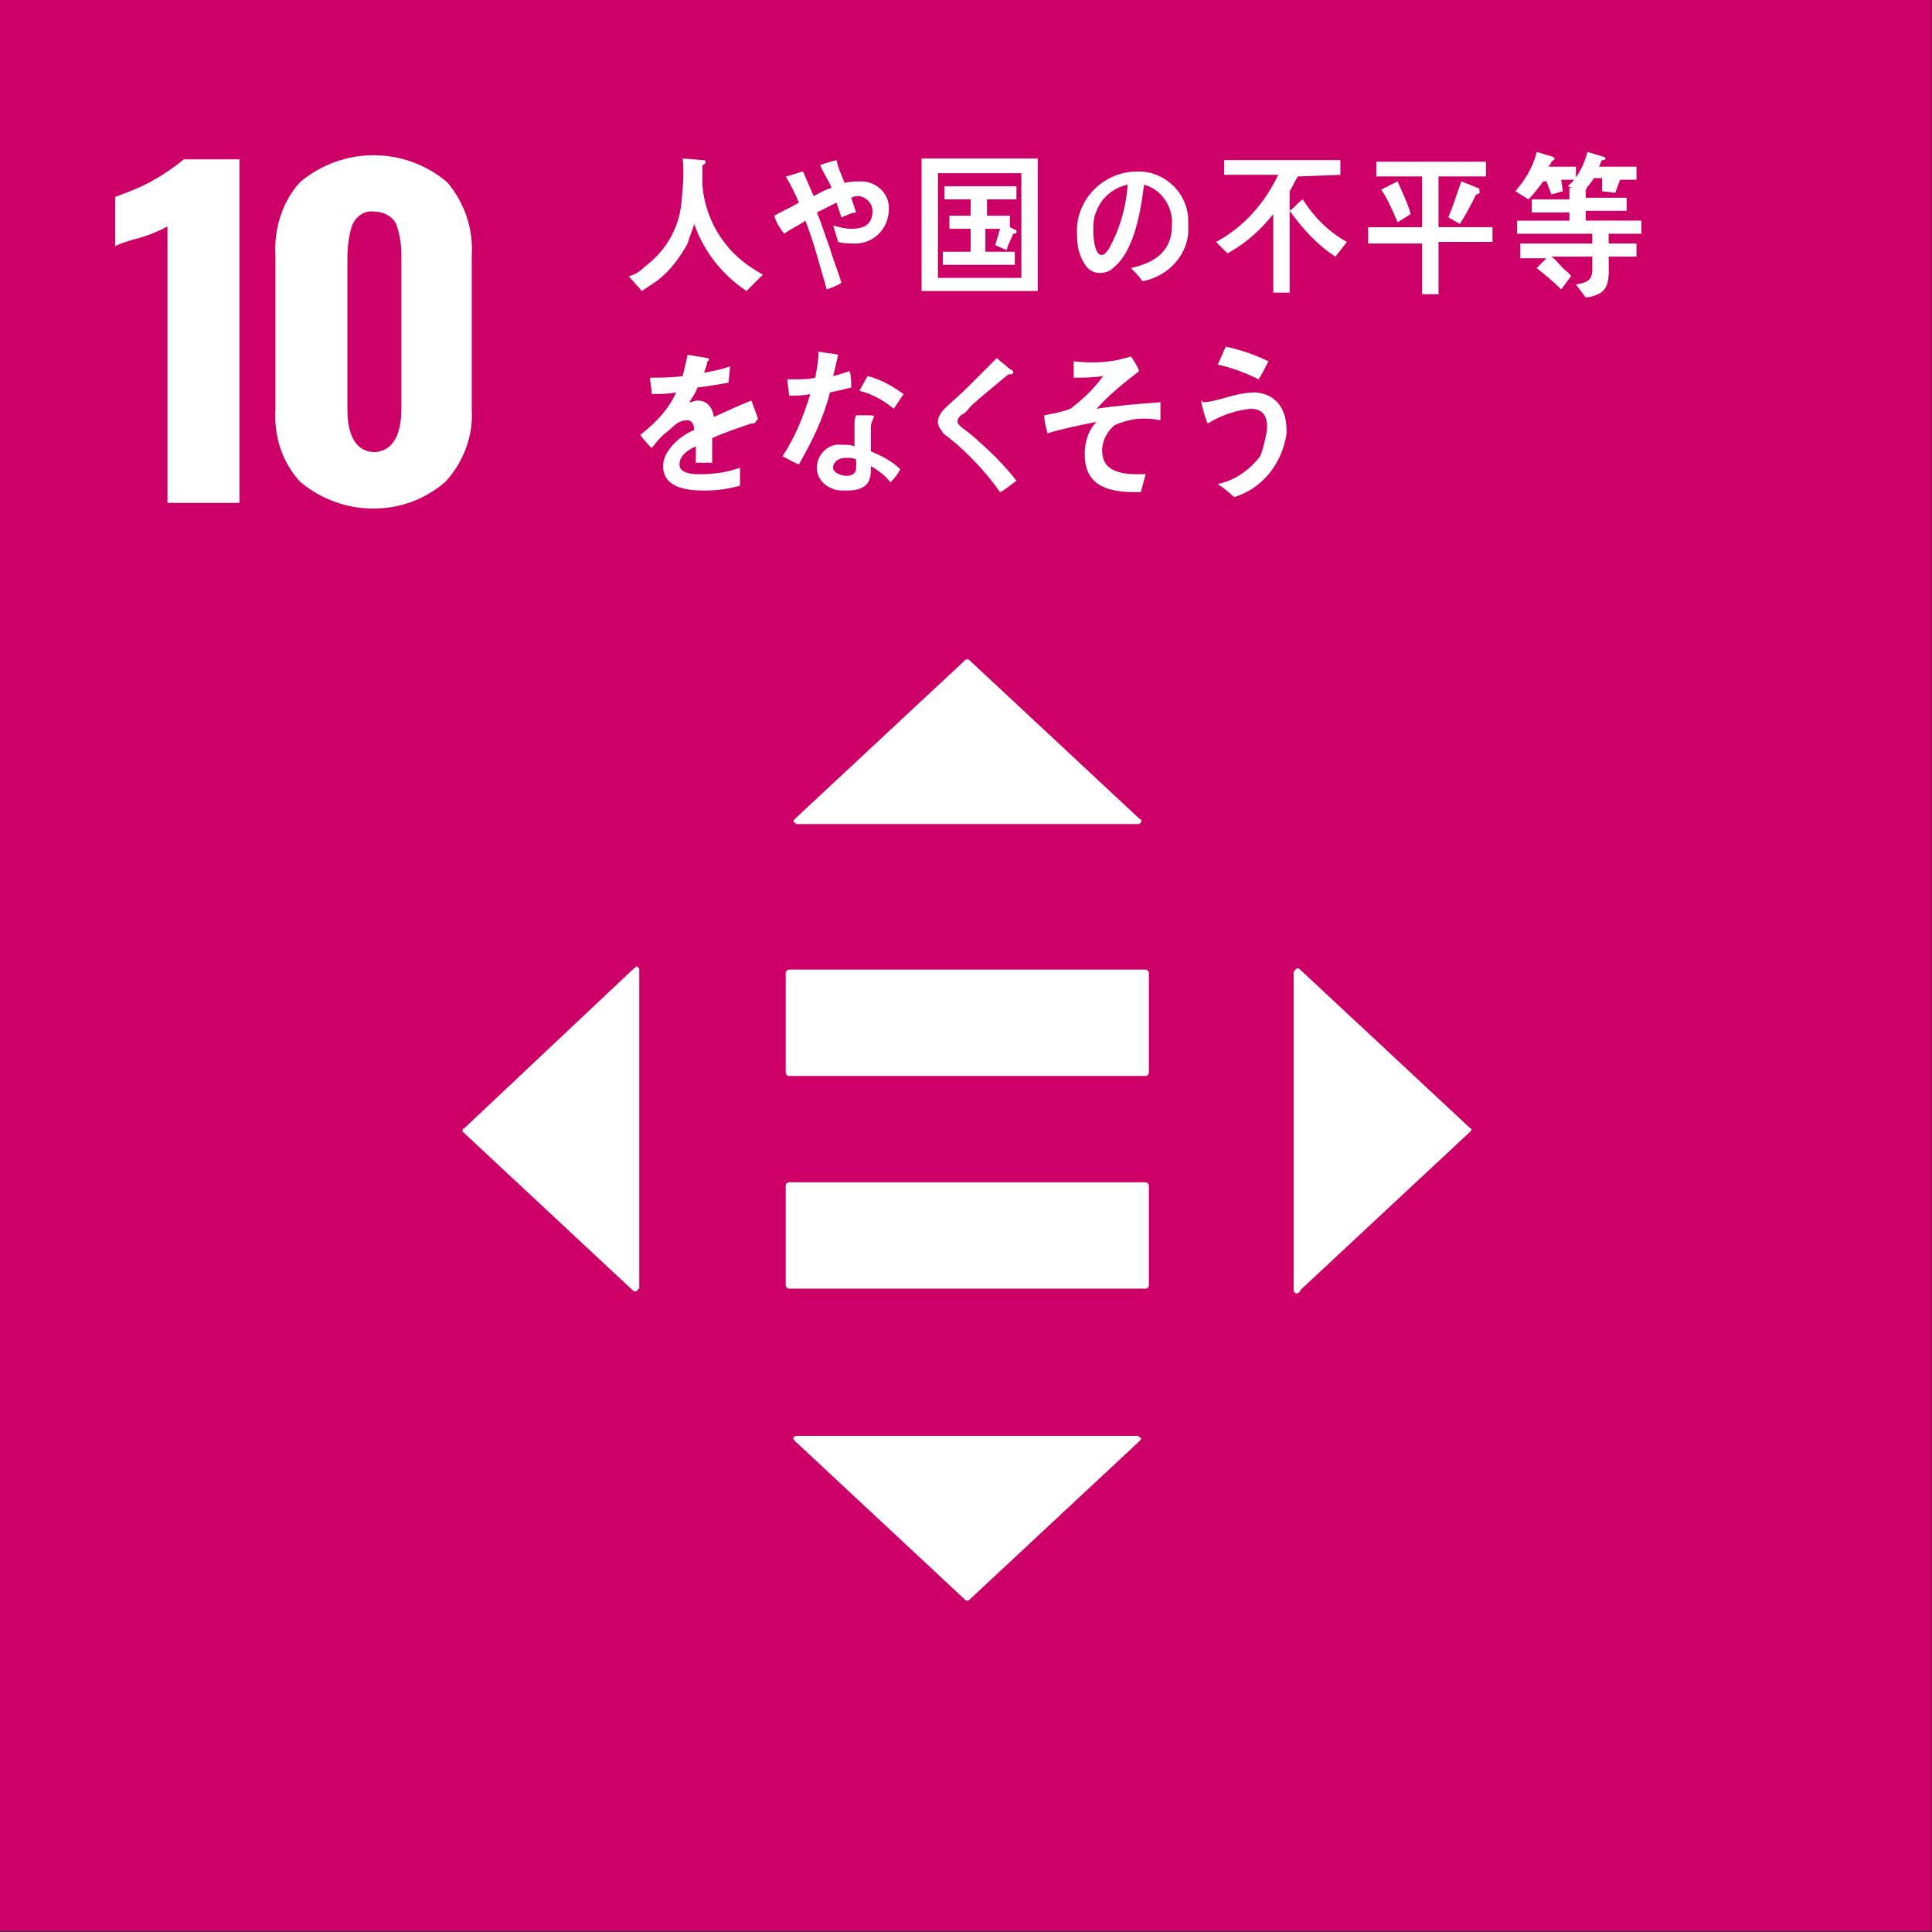<?xml version="1.0" encoding="utf-8"?>
<!-- Generator: Adobe Illustrator 25.2.1, SVG Export Plug-In . SVG Version: 6.00 Build 0)  -->
<svg version="1.1" id="レイヤー_1" xmlns="http://www.w3.org/2000/svg" xmlns:xlink="http://www.w3.org/1999/xlink" x="0px"
	 y="0px" viewBox="0 0 118.1 118.1" style="enable-background:new 0 0 118.1 118.1;" xml:space="preserve">
<rect x="0" y="0" width="118.1" height="118.1" fill="#333333" stroke="none"/>
<style type="text/css">
	.st0{fill:#CD0068;}
	.st1{fill:#FFFFFF;}
</style>
<g id="グループ_9102" transform="translate(-727.129 -3643.949)">
	<rect id="長方形_14" x="727.1" y="3643.9" class="st0" width="118.1" height="118.1"/>
	<g id="グループ_30" transform="translate(734.166 3653.389)">
		<path id="パス_241" class="st1" d="M3.2,4.4C3,4.5,2.5,4.8,1.5,5.1C0.7,5.3,0.2,5.5,0,5.6v-3c0.8-0.3,1.6-0.6,2.3-1
			C3,1.2,3.6,0.8,4.2,0.3h3.4v21H3.2V4.4z"/>
		<path id="パス_242" class="st1" d="M11.3,20c-1.1-1.2-1.6-2.8-1.5-4.4V6.2c-0.1-1.6,0.4-3.3,1.5-4.5c2.6-2.2,6.4-2.2,9,0
			c1.1,1.3,1.6,2.9,1.5,4.5v9.4c0.1,1.6-0.5,3.2-1.6,4.4C17.7,22.2,13.9,22.2,11.3,20L11.3,20z M17.5,15.5V6.2
			c0-0.7-0.1-1.3-0.3-1.9c-0.2-0.5-0.8-0.8-1.3-0.8c-0.6-0.1-1.1,0.2-1.4,0.8c-0.2,0.6-0.3,1.3-0.3,2v9.3c0,1.7,0.6,2.6,1.7,2.6
			C16.9,18.1,17.5,17.3,17.5,15.5L17.5,15.5z"/>
	</g>
	<g id="グループ_58" transform="translate(755.406 3684.221)">
		<g id="グループ_56" transform="translate(19.752 19)">
			<path id="パス_312" class="st1" d="M22,13H0.2C0.1,13,0,13.1,0,13.2v6.1c0,0.1,0.1,0.2,0.2,0.2c0,0,0,0,0,0H22
				c0.1,0,0.2-0.1,0.2-0.2c0,0,0,0,0,0v-6.1C22.2,13.1,22.1,13,22,13C22,13,22,13,22,13"/>
			<path id="パス_313" class="st1" d="M22,0H0.2C0.1,0,0,0.1,0,0.2v6.1c0,0.1,0.1,0.2,0.2,0.2c0,0,0,0,0,0H22
				c0.1,0,0.2-0.1,0.2-0.2c0,0,0,0,0,0V0.2C22.2,0.1,22.1,0,22,0C22,0,22,0,22,0"/>
		</g>
		<g id="グループ_57">
			<path id="パス_314" class="st1" d="M41.4,9.8L31,0.1c-0.1-0.1-0.2-0.1-0.3,0L20.3,9.8c-0.1,0.1-0.1,0.2,0,0.2
				c0,0,0.1,0.1,0.1,0.1h20.9c0.1,0,0.2-0.1,0.2-0.2C41.5,9.9,41.5,9.8,41.4,9.8z"/>
			<path id="パス_315" class="st1" d="M51.2,38.6l10.4-9.7c0.1-0.1,0.1-0.2,0-0.2c0,0,0,0,0,0l-10.4-9.7c-0.1-0.1-0.2-0.1-0.3,0
				c0,0,0,0.1-0.1,0.1v19.5c0,0.1,0.1,0.2,0.2,0.2C51.2,38.7,51.2,38.7,51.2,38.6z"/>
			<path id="パス_316" class="st1" d="M20.3,47.8l10.4,9.7c0.1,0.1,0.2,0.1,0.3,0l10.4-9.7c0.1-0.1,0.1-0.2,0-0.2
				c0,0-0.1-0.1-0.1-0.1H20.4c-0.1,0-0.2,0.1-0.2,0.2C20.2,47.7,20.3,47.7,20.3,47.8z"/>
			<path id="パス_317" class="st1" d="M10.5,18.9L0.1,28.7C0,28.7,0,28.8,0,28.9c0,0,0,0,0,0l10.4,9.7c0.1,0.1,0.2,0.1,0.3,0
				c0,0,0-0.1,0.1-0.1V19c0-0.1-0.1-0.2-0.2-0.2C10.6,18.9,10.5,18.9,10.5,18.9z"/>
		</g>
	</g>
	<g id="グループ_72" transform="translate(765.563 3653.236)">
		<path id="パス_460" class="st1" d="M7.2,8.5C5.7,7.5,4.6,6.1,4,4.4C3.9,4.8,3.7,5.2,3.6,5.6C3.1,6.5,2.5,7.3,1.7,7.9
			C1.4,8.1,1.1,8.3,0.8,8.5L0,7.6C0.4,7.5,0.7,7.3,1,7C2.2,6.1,3,4.8,3.2,3.3c0.1-1,0.2-2,0.1-2.9l1.2,0.1c0.1,0,0.2,0,0.2,0.1
			c0,0.1-0.1,0.2-0.2,0.2c0,0.4,0,0.8,0,1.2c0.1,1.3,0.6,2.6,1.4,3.6c0.6,0.8,1.4,1.4,2.3,1.9L7.2,8.5z"/>
		<path id="パス_461" class="st1" d="M13.8,5.6c-0.3,0-0.7,0-1-0.1c-0.1-0.3-0.2-0.7-0.3-1c0.4,0.1,0.7,0.2,1.1,0.2
			c0.7,0,1.3-0.2,1.3-1.1c0-0.4-0.3-0.8-0.8-0.9c0,0,0,0,0,0c-0.2,0-0.3,0-0.5,0.1c0.1,0.3,0.2,0.6,0.3,0.9C13.6,3.7,13.3,3.9,13,4
			c-0.1-0.3-0.2-0.6-0.3-0.9c-0.4,0.2-0.8,0.4-1.2,0.6c0.3,0.7,0.5,1.4,0.8,2.2c0.2,0.7,0.5,1.4,0.7,2.1c-0.3,0.2-0.6,0.3-0.9,0.4
			c-0.4-1.4-0.8-2.9-1.3-4.2c-0.4,0.3-0.9,0.5-1.3,0.8C9.2,4.6,9,4.3,8.9,3.9c0.5-0.3,1-0.5,1.5-0.8c-0.2-0.5-0.5-1.1-0.8-1.6
			c0.1,0,1-0.3,1-0.3s0.1,0,0.1,0.1c0.2,0.5,0.4,0.9,0.6,1.4c0.4-0.2,0.7-0.4,1.1-0.5c-0.2-0.5-0.5-0.9-0.7-1.4
			c0.3-0.1,0.6-0.2,1-0.3C12.8,1,13,1.4,13.2,1.9c0.3-0.1,0.7-0.1,1-0.1c0.9,0,1.7,0.7,1.7,1.6c0,0,0,0.1,0,0.1c0,1.1-0.8,2-1.9,2.1
			C14,5.6,13.9,5.6,13.8,5.6z"/>
		<path id="パス_462" class="st1" d="M17.9,8.5V0.4H25v8.1H17.9z M24,1.3h-5.1v6.4H24V1.3z M19.2,6.9V6.1h1.7V4.7h-1.3V3.9h1.3v-1
			h-1.6V2.1h4.4v0.8h-1.8v1h1.4v0.7l0.4,0.2c0,0,0,0,0,0.1c0,0.1-0.1,0.1-0.2,0.1c-0.1,0.3-0.3,0.6-0.4,1l-0.7-0.3
			c0.1-0.3,0.2-0.7,0.3-1h-0.9v1.4h1.8v0.8L19.2,6.9z"/>
		<path id="パス_463" class="st1" d="M31.4,7.9c-0.2-0.3-0.5-0.6-0.7-0.8c1.3-0.3,2.5-0.9,2.5-2.6c0.1-1.1-0.6-2.2-1.7-2.5
			c-0.2,1.6-0.6,4.1-1.9,5.1c-0.2,0.2-0.5,0.3-0.8,0.3c-0.4,0-0.7-0.2-0.9-0.5c-0.4-0.6-0.5-1.2-0.5-1.9c-0.1-2,1.5-3.7,3.5-3.8
			c0,0,0.1,0,0.1,0c1.7-0.1,3.2,1.3,3.2,3c0,0.1,0,0.2,0,0.4C34.3,6.1,33.1,7.6,31.4,7.9z M28.6,3.6c-0.2,0.4-0.2,0.8-0.2,1.3
			c0,0.4,0.1,1.4,0.5,1.4c0.2,0,0.3-0.2,0.4-0.3c0.7-1.2,1.1-2.6,1.2-4C29.6,2.2,28.9,2.8,28.6,3.6L28.6,3.6z"/>
		<path id="パス_464" class="st1" d="M40.9,1.5c-0.2,0.3-0.3,0.6-0.5,0.9v6.2h-1V3.8c-0.8,1-1.7,1.8-2.8,2.4l-0.7-0.7
			c1.7-0.9,3-2.4,3.8-4.1h-3.3V0.5h7.1v0.9L40.9,1.5z M43.2,6.4c-1.1-0.7-2-1.7-2.8-2.8c0.3-0.2,0.5-0.5,0.8-0.7
			c0.7,1.1,1.6,2,2.7,2.6L43.2,6.4z"/>
		<path id="パス_465" class="st1" d="M49.5,5.6v3.1h-1V5.6h-3.3V4.6h3.3V1.5h-2.8V0.6h6.7v0.9h-2.9v3.1h3.3v0.9H49.5z M47,4.3
			c-0.3-0.7-0.6-1.4-1-2L47,1.8c0.3,0.7,0.6,1.3,0.8,2L47,4.3z M51.8,2.6c-0.3,0.6-0.6,1.2-1,1.8L50.1,4c0.3-0.7,0.5-1.4,0.8-2.2
			l1,0.4c0.1,0,0.1,0.1,0.1,0.2C52.1,2.5,51.9,2.6,51.8,2.6L51.8,2.6z"/>
		<path id="パス_466" class="st1" d="M57,1.7l0.1,0.7l-0.7,0.2l-0.3-0.8h-0.2c-0.3,0.4-0.6,0.8-0.9,1.1l-0.8-0.5
			c0.6-0.7,1.1-1.5,1.3-2.4l1,0.3c0,0,0.1,0.1,0.1,0.1c0,0.1-0.1,0.1-0.2,0.2c0,0.1-0.1,0.2-0.2,0.3h1.7v0.8L57,1.7z M59.9,5l0,0.6
			h1.7v0.8h-1.7c0,1.4,0.2,2.3-1.4,2.5l-0.6-0.8c0.6-0.1,1-0.2,1-0.9V6.4h-2.5c0.3,0.2,0.5,0.5,0.7,0.7c0.2,0.2,0.4,0.3,0.5,0.5
			L57,8.4c-0.5-0.5-1-0.9-1.5-1.3l0.6-0.6h-1.6V5.6h4.4V5h-4.6V4.2h3.2V3.7h-2.3V2.9h2.3V2.2h1.1c0,0-0.2,0.2-0.2,0.2
			c0,0.1,0.1-0.2,0.1-0.3v0.7H61v0.8h-2.5v0.6h3.4V5H59.9z M60.6,1.7l-0.3,0.8l-0.8-0.1l0-0.8H59c-0.2,0.3-0.4,0.6-0.7,0.8l-0.9-0.3
			C58,1.6,58.4,0.8,58.6,0l1,0.3c0,0,0.1,0,0.1,0.1c0,0.1-0.1,0.1-0.2,0.1c-0.1,0.1-0.1,0.3-0.2,0.4h2.3v0.8L60.6,1.7z"/>
		<path id="パス_467" class="st1" d="M7.6,16.6c0,0-0.1,0-0.1,0c-0.6,0.2-1.8,0.6-2.4,0.9v1.5l-1,0c0-0.1,0-0.3,0-0.4V18
			c-0.7,0.3-1,0.7-1,1.1c0,0.4,0.4,0.6,1.2,0.6c0.9,0,1.7-0.1,2.5-0.4l0,1.1c-0.7,0.2-1.4,0.3-2.2,0.3c-1.7,0-2.5-0.5-2.5-1.5
			c0-0.5,0.3-1,0.7-1.4C3.1,17.5,3.5,17.2,4,17c0-0.4-0.2-0.6-0.4-0.6c-0.3,0-0.6,0.1-0.9,0.4c-0.2,0.2-0.5,0.4-0.7,0.6
			c-0.3,0.3-0.5,0.6-0.6,0.7c-0.2-0.2-0.4-0.4-0.7-0.8c0.9-0.7,1.7-1.5,2.2-2.6c-0.5,0.1-1,0.1-1.5,0.1c0-0.4-0.1-0.7-0.1-1
			c0.7,0,1.3,0,2-0.1c0.1-0.4,0.2-0.9,0.3-1.3l1.2,0.2c0.1,0,0.1,0.1,0.1,0.1s0,0.1-0.1,0.1c0,0.2-0.1,0.4-0.2,0.7
			c0.5-0.1,1.1-0.2,1.6-0.4l-0.1,1c-0.5,0.1-1.1,0.2-1.9,0.3c-0.1,0.3-0.3,0.6-0.5,0.9c0.2,0,0.3-0.1,0.5-0.1c0.5,0,0.9,0.3,1,1
			c0.7-0.3,1.5-0.7,2.3-1l0.4,1.1C7.7,16.6,7.7,16.6,7.6,16.6z"/>
		<path id="パス_468" class="st1" d="M13.6,14.4c-0.4,0.1-0.8,0.2-1.3,0.3c-0.4,1.6-1.1,3-1.9,4.4c-0.3-0.1-0.6-0.3-1-0.5
			c0.8-1.2,1.3-2.5,1.7-3.8c-0.4,0.1-0.9,0.1-1.3,0.1c0-0.3-0.1-0.7-0.1-1c0.2,0,0.3,0,0.5,0c0.4,0,0.8,0,1.2-0.1
			c0.1-0.5,0.2-1.1,0.2-1.6c0.4,0.1,0.8,0.1,1.2,0.2c-0.1,0.4-0.2,0.9-0.3,1.3c0.4-0.1,0.7-0.2,1-0.3C13.6,13.7,13.6,14.1,13.6,14.4
			z M16,20.2c-0.3-0.4-0.7-0.7-1.2-1c0,0.1,0,0.2,0,0.3c0,1-0.7,1.2-1.5,1.2c-0.3,0-0.6,0-0.8-0.1c-0.6-0.2-1-0.7-1-1.3
			c0-0.8,0.7-1.5,1.5-1.4c0,0,0.1,0,0.1,0c0.2,0,0.5,0,0.7,0.1c0-0.4,0-0.9,0-1.3c0-0.2,0-0.4,0.1-0.6h0.8c0.1,0,0.3,0,0.3,0.1
			c0,0,0,0,0,0c-0.1,0.2-0.2,0.4-0.2,0.6c0,0.5,0,1,0,1.5c0.7,0.3,1.3,0.6,1.8,1.1C16.5,19.6,16.3,19.9,16,20.2L16,20.2z M13.9,18.8
			c-0.2-0.1-0.4-0.1-0.6-0.1c-0.3,0-0.7,0.1-0.8,0.5s0.5,0.6,0.8,0.6c0.3,0,0.6-0.1,0.6-0.5C13.9,19.2,13.9,19,13.9,18.8L13.9,18.8z
			 M16.2,15.7c-0.6-0.5-1.3-0.9-2.1-1.1l0.5-0.9c0.8,0.2,1.5,0.6,2.2,1.1L16.2,15.7z"/>
		<path id="パス_469" class="st1" d="M22.7,20.8c-0.7-1-1.6-2-2.5-2.8c-0.2-0.2-0.5-0.4-0.7-0.6c-0.2-0.1-0.3-0.2-0.4-0.4
			c-0.1-0.1-0.2-0.3-0.2-0.5c0-0.3,0.2-0.6,0.4-0.8c0.4-0.4,0.9-0.8,1.3-1.2c0.6-0.6,1.3-1.3,1.9-1.9c0.2,0.2,0.5,0.4,0.7,0.6
			c0.1,0.1,0.2,0.1,0.3,0.2c0,0,0,0.1,0,0.1c0,0.1-0.2,0.1-0.3,0.1c-0.6,0.5-1.2,1-1.8,1.5c-0.2,0.2-0.5,0.4-0.7,0.7
			c-0.1,0.1-0.2,0.2-0.4,0.3c-0.1,0.1-0.2,0.2-0.2,0.4c0,0.1,0.1,0.2,0.2,0.3c0.4,0.3,0.8,0.6,1.1,0.9c0.8,0.7,1.6,1.5,2.3,2.4
			C23.4,20.3,23.1,20.6,22.7,20.8z"/>
		<path id="パス_470" class="st1" d="M29.7,16.7c-0.6,0.5-0.9,1.3-0.7,2c0.2,0.9,1.4,1,2,1c0.2,0,0.4,0,0.6,0
			c-0.1,0.4-0.2,0.7-0.3,1.1h-0.2c-1.2,0-3-0.1-3.2-1.9c-0.1-0.9,0.1-1.8,0.7-2.4c-1,0.2-2,0.4-3,0.7c-0.1-0.4-0.2-0.7-0.2-1.1
			c0.5-0.1,1.1-0.2,1.6-0.4c0.8-0.6,1.5-1.3,2-2c-0.6,0.1-1.2,0.1-1.8,0.1c0-0.3,0-0.7,0-1c0.9,0.1,1.8,0.1,2.8-0.1
			c0.2-0.1,0.5-0.1,0.7-0.2c0.2,0.3,0.4,0.6,0.5,0.9c-0.9,0.7-1.8,1.4-2.6,2.3c1.3-0.2,2.6-0.3,3.9-0.4c0,0.4,0,0.8,0,1.1
			C31.5,16.2,30.6,16.3,29.7,16.7z"/>
		<path id="パス_471" class="st1" d="M37,21.1c-0.3-0.3-0.7-0.6-1-0.8c1-0.2,1.9-0.8,2.6-1.7c0.2-0.5,0.3-1,0.4-1.5
			c0.1-0.9-0.2-1.4-1-1.4c-0.9,0.1-1.8,0.4-2.6,0.9c-0.1-0.1-0.4-1.2-0.4-1.3c0-0.1,0.1-0.1,0.1,0c0.4,0,0.7-0.1,1.1-0.2
			c0.7-0.2,1.4-0.4,2.1-0.4c1.4,0.1,2,1.2,1.9,2.6C39.9,19.1,38.7,20.6,37,21.1z M38.5,13.9c-0.8-0.4-1.6-0.7-2.5-0.9
			c0.2-0.4,0.3-0.7,0.5-1.1c0.9,0.2,1.8,0.5,2.6,0.9C38.9,13.2,38.7,13.6,38.5,13.9L38.5,13.9z"/>
	</g>
</g>
</svg>
